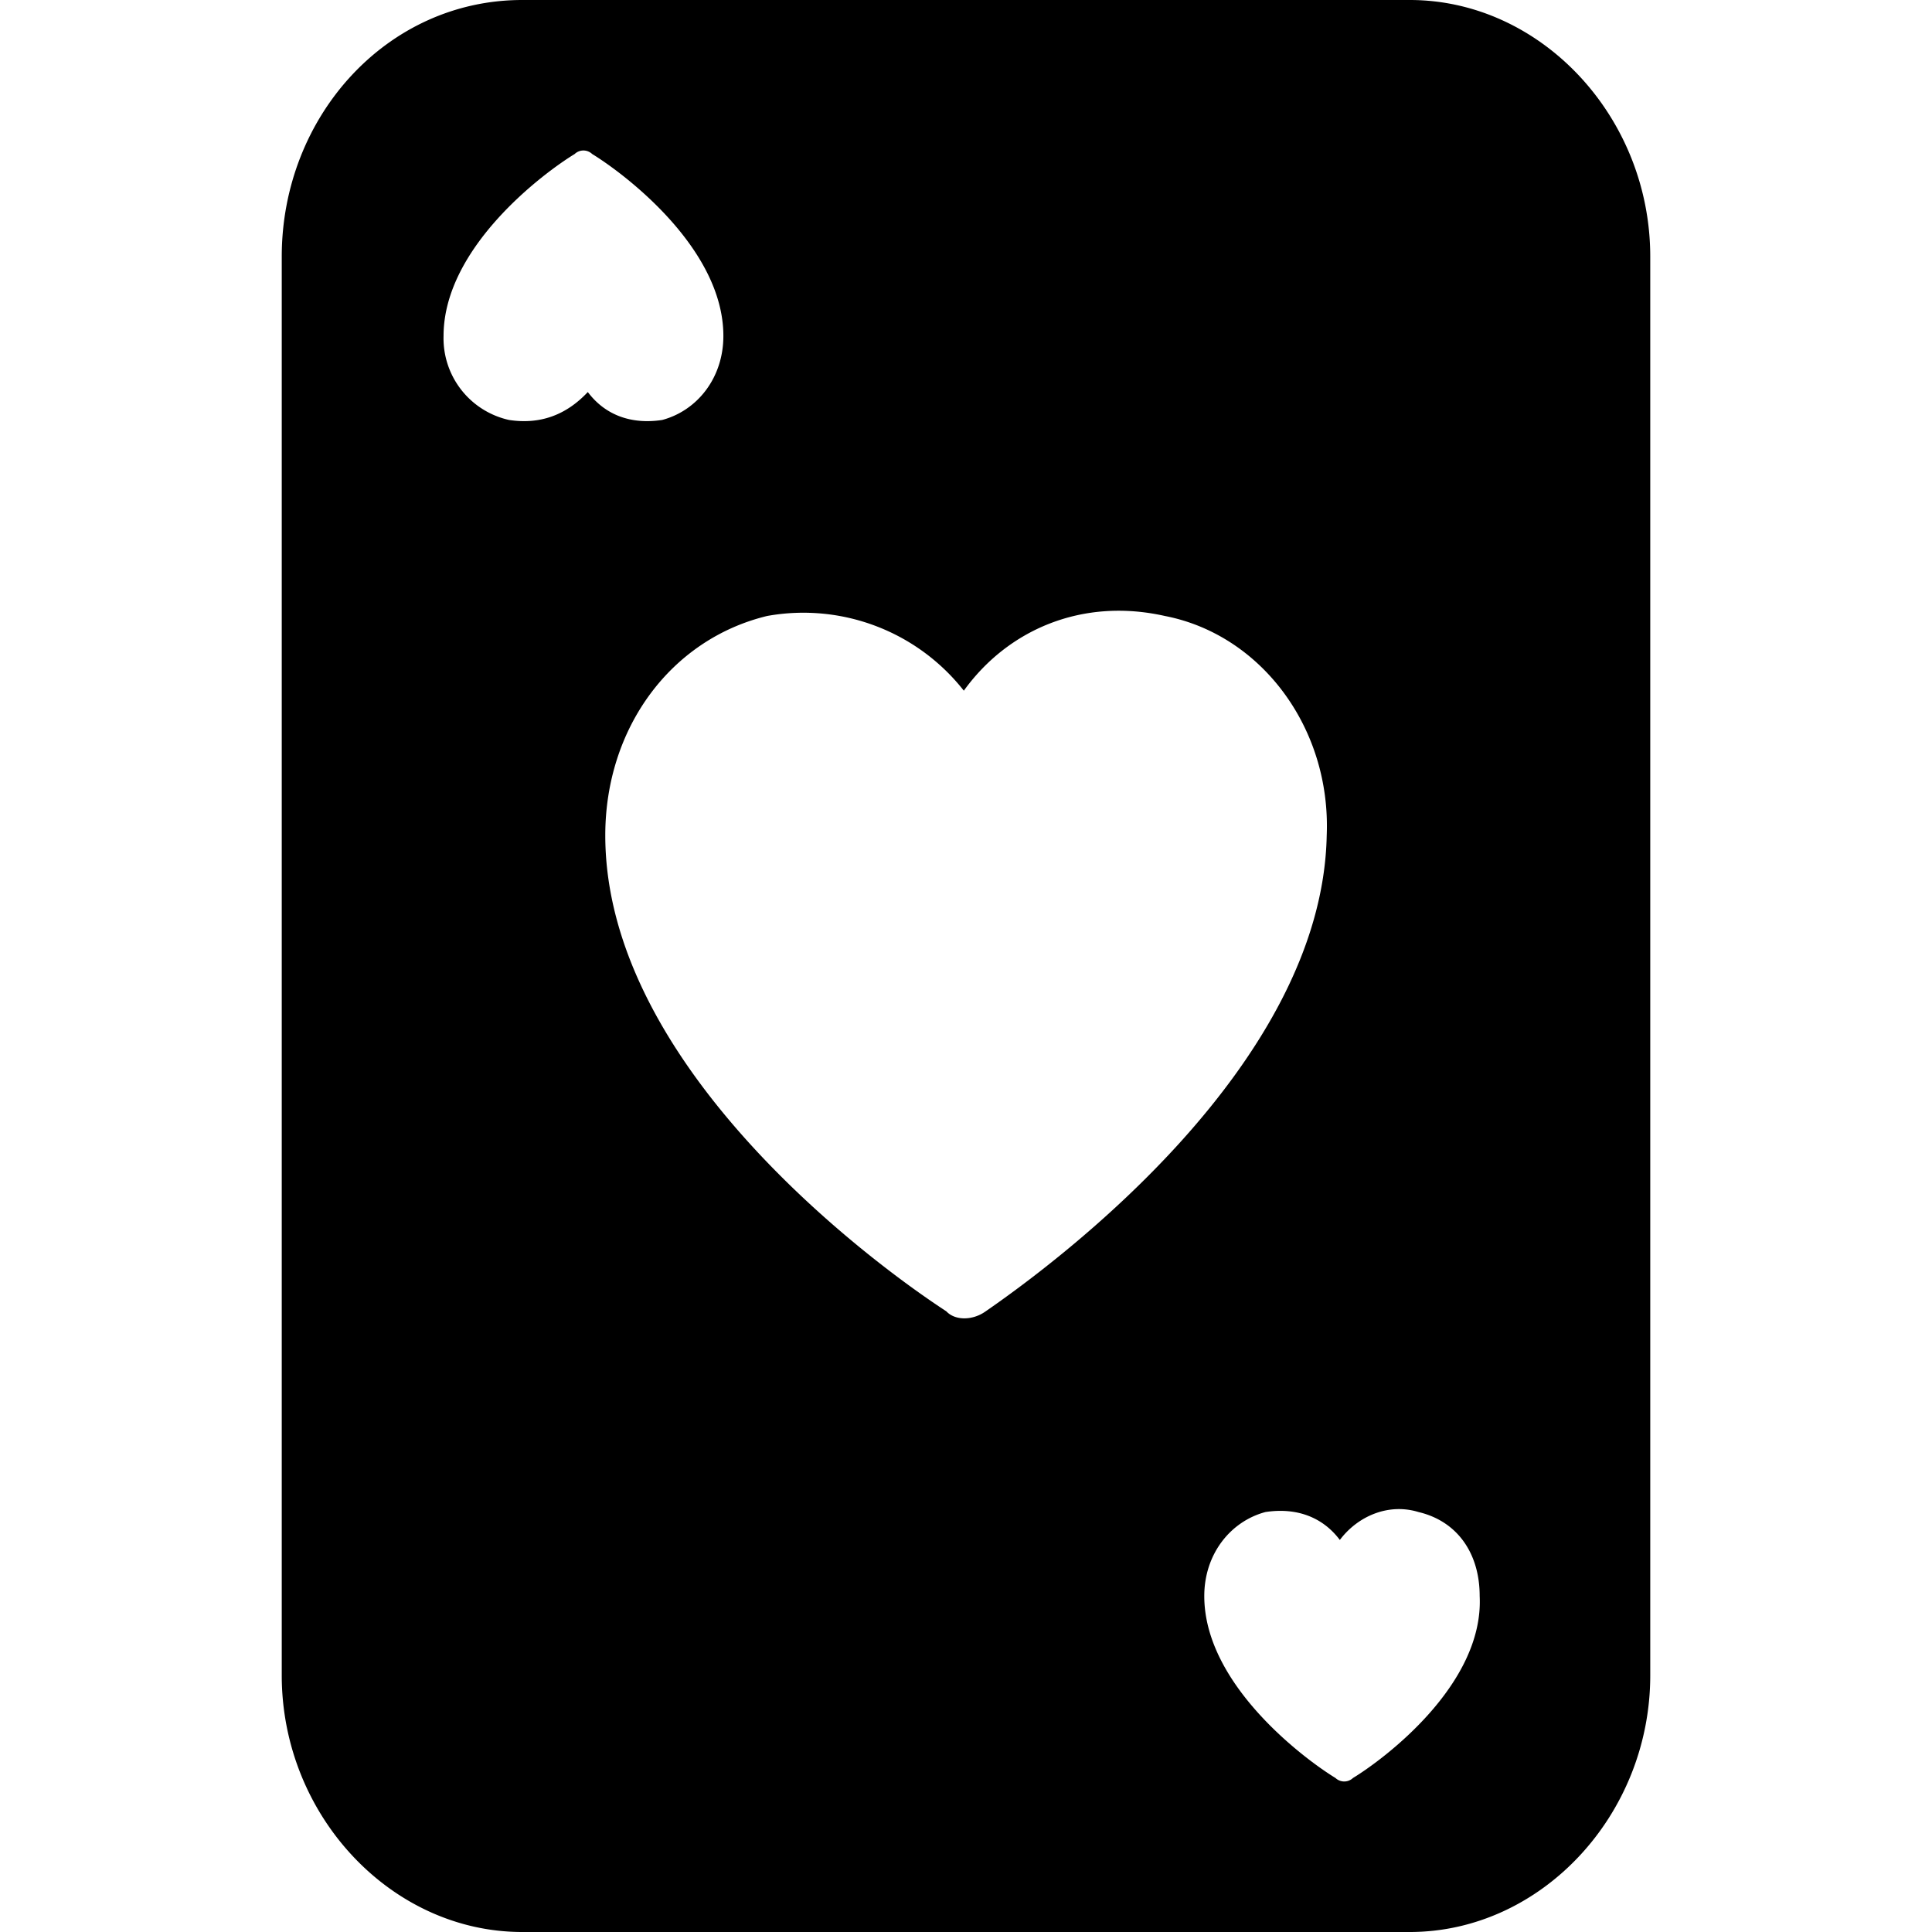 <svg viewBox="0 0 24 24" xmlns="http://www.w3.org/2000/svg"><path d="M17.513 0H6.487C4.804 0 3.5 1.45 3.5 3.188v17.624C3.5 22.55 4.858 24 6.487 24h11.026c1.63 0 2.987-1.45 2.987-3.188V3.188C20.5 1.45 19.142 0 17.513 0ZM6.324 5.217a1.039 1.039 0 0 1-.814-1.043c0-1.102 1.249-2.03 1.629-2.261a.157.157 0 0 1 .217 0c.38.232 1.63 1.16 1.63 2.26 0 .523-.326.928-.76 1.044-.381.058-.707-.058-.924-.347-.272.29-.598.405-.978.347Zm5.92 11.073c-.162.116-.38.116-.488 0-.978-.638-4.237-3.073-4.237-5.913 0-1.334.815-2.435 2.01-2.725a2.535 2.535 0 0 1 2.444.928c.543-.754 1.466-1.16 2.498-.928 1.195.232 2.064 1.391 2.01 2.725-.055 2.84-3.313 5.275-4.237 5.913Zm4.563 5.797a.158.158 0 0 1-.217 0c-.38-.232-1.63-1.16-1.63-2.26 0-.523.326-.928.76-1.044.38-.058.707.058.924.347.217-.29.597-.463.977-.347.49.116.76.521.76 1.043.055 1.101-1.194 2.03-1.574 2.261Z"/></svg>